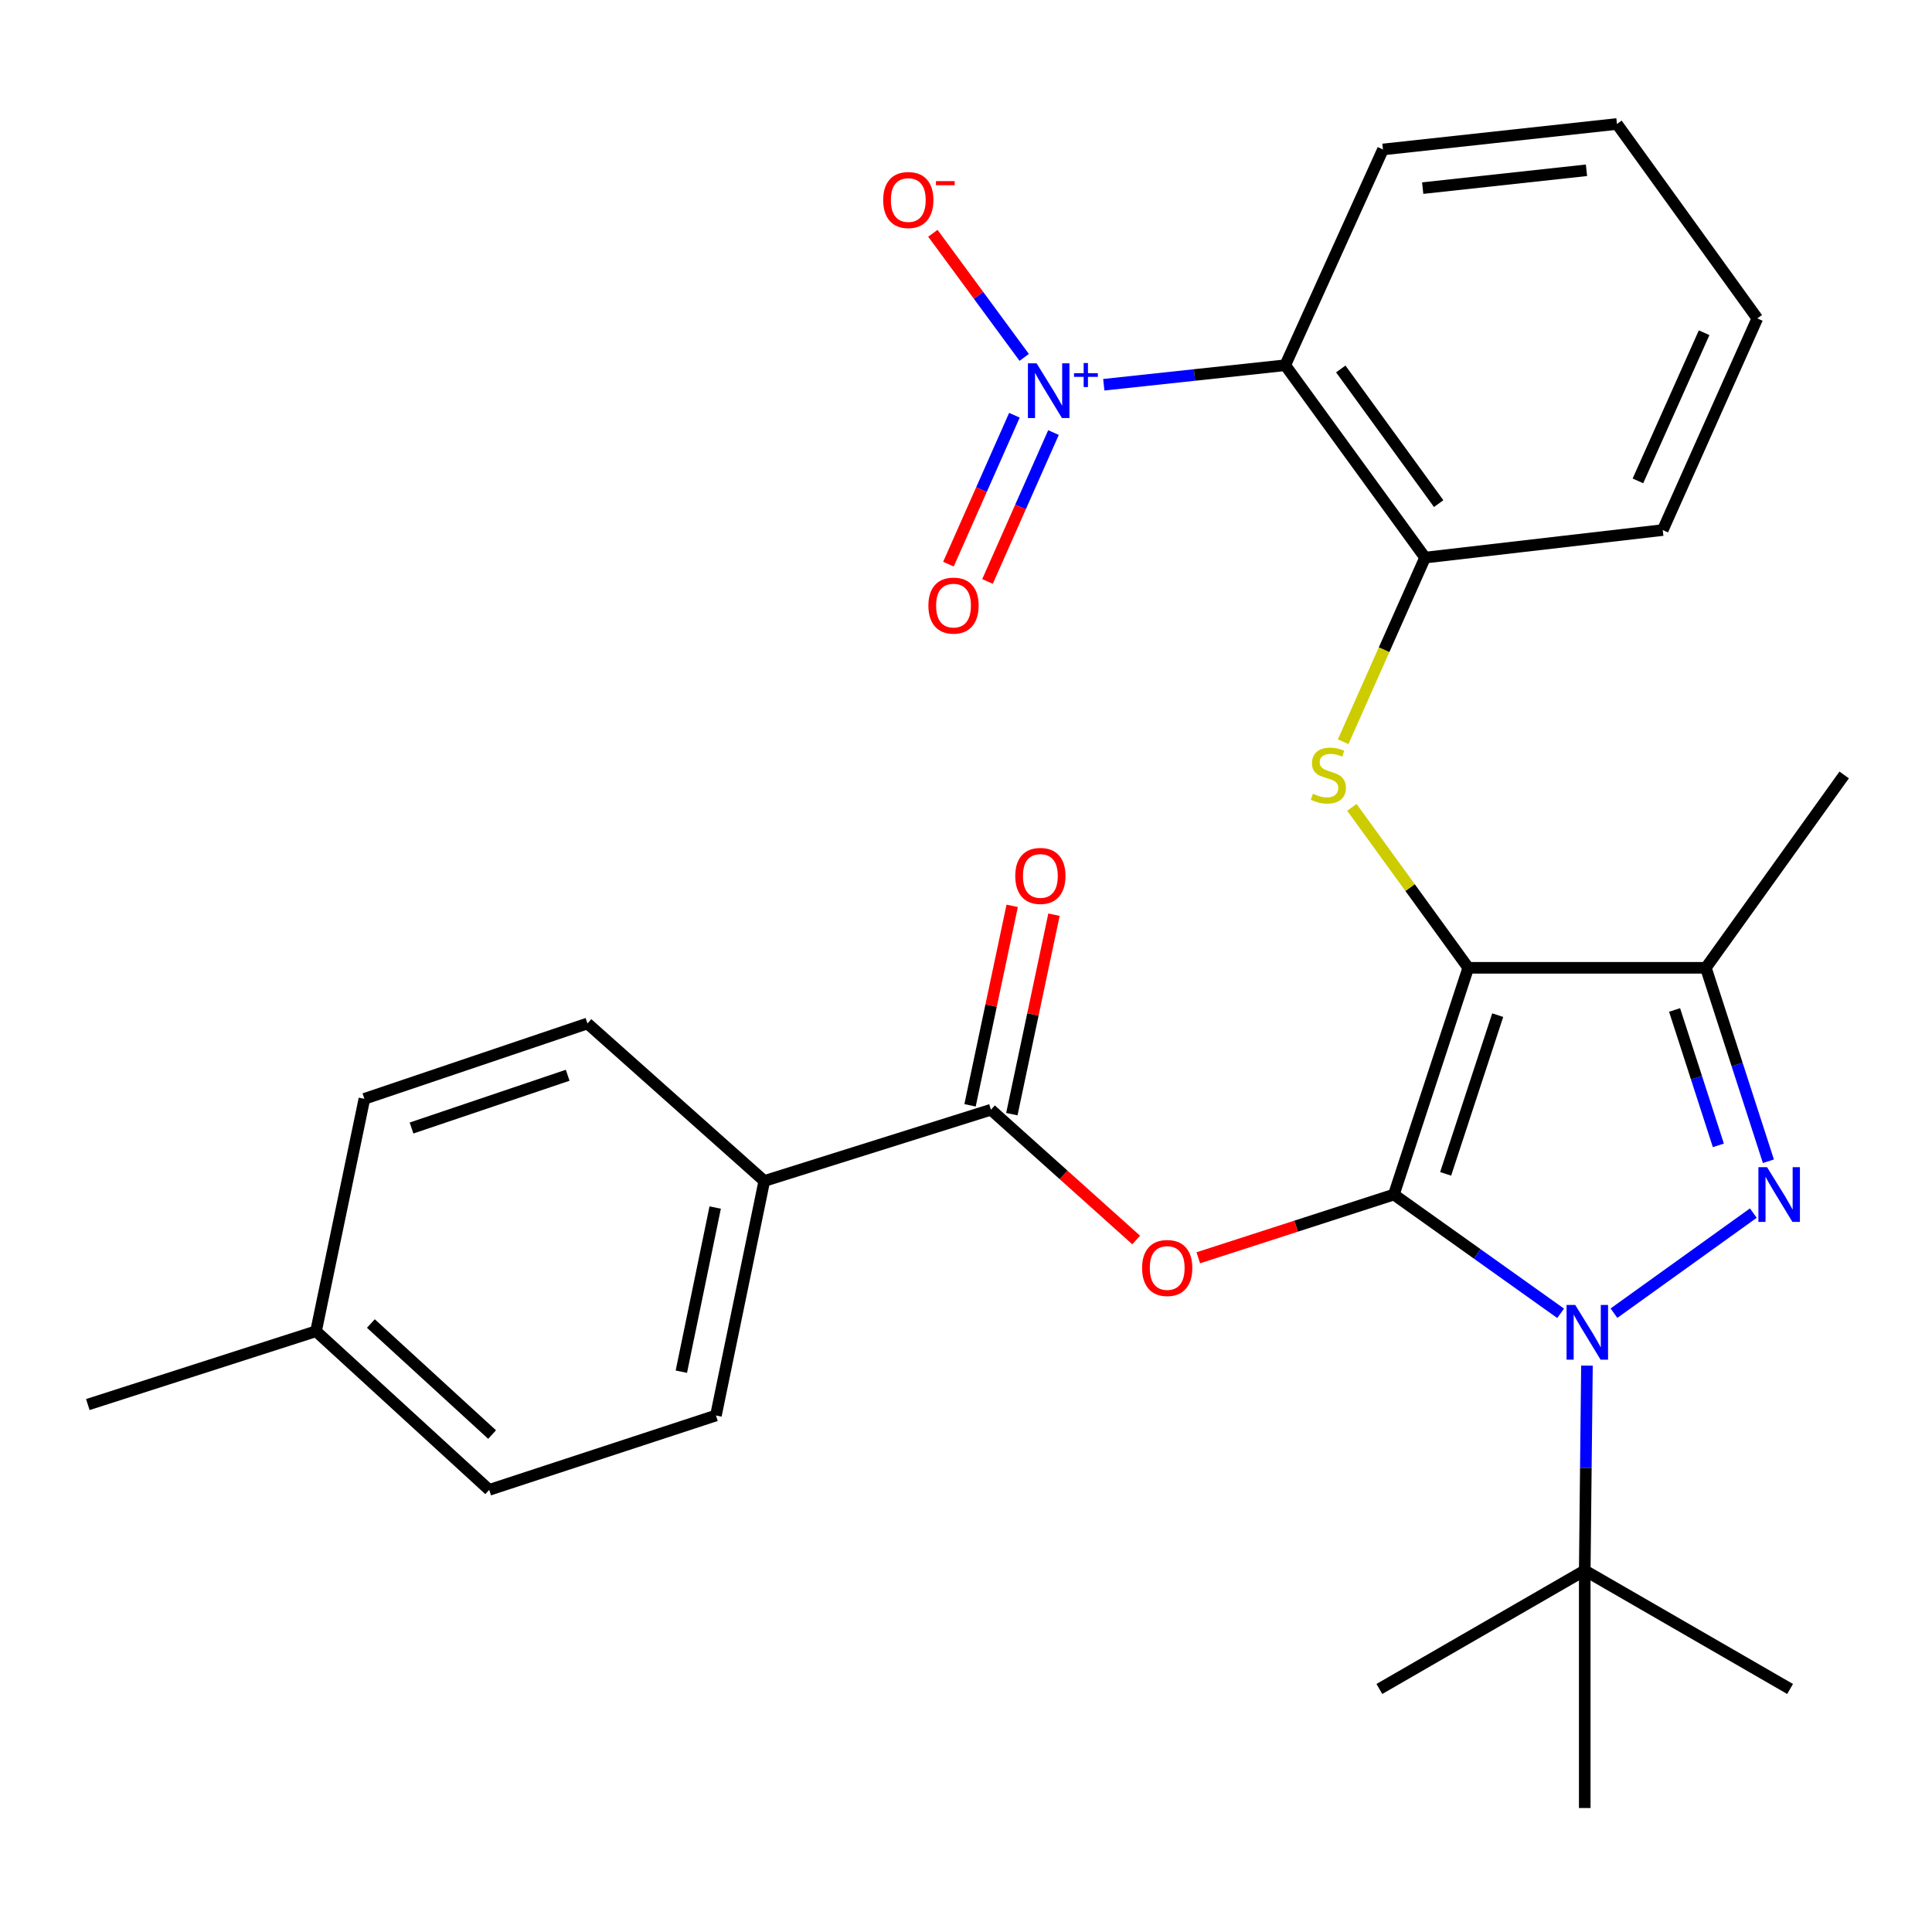 <?xml version='1.0' encoding='iso-8859-1'?>
<svg version='1.1' baseProfile='full'
              xmlns='http://www.w3.org/2000/svg'
                      xmlns:rdkit='http://www.rdkit.org/xml'
                      xmlns:xlink='http://www.w3.org/1999/xlink'
                  xml:space='preserve'
width='1000px' height='1000px' viewBox='0 0 1000 1000'>
<!-- END OF HEADER -->
<rect style='opacity:1.0;fill:#FFFFFF;stroke:none' width='1000' height='1000' x='0' y='0'> </rect>
<path class='bond-0' d='M 721.473,618.299 L 759.968,500.934' style='fill:none;fill-rule:evenodd;stroke:#000000;stroke-width:6px;stroke-linecap:butt;stroke-linejoin:miter;stroke-opacity:1' />
<path class='bond-0' d='M 748.263,607.587 L 775.209,525.431' style='fill:none;fill-rule:evenodd;stroke:#000000;stroke-width:6px;stroke-linecap:butt;stroke-linejoin:miter;stroke-opacity:1' />
<path class='bond-1' d='M 721.473,618.299 L 764.624,649.031' style='fill:none;fill-rule:evenodd;stroke:#000000;stroke-width:6px;stroke-linecap:butt;stroke-linejoin:miter;stroke-opacity:1' />
<path class='bond-1' d='M 764.624,649.031 L 807.775,679.763' style='fill:none;fill-rule:evenodd;stroke:#0000FF;stroke-width:6px;stroke-linecap:butt;stroke-linejoin:miter;stroke-opacity:1' />
<path class='bond-4' d='M 721.473,618.299 L 670.85,634.665' style='fill:none;fill-rule:evenodd;stroke:#000000;stroke-width:6px;stroke-linecap:butt;stroke-linejoin:miter;stroke-opacity:1' />
<path class='bond-4' d='M 670.85,634.665 L 620.227,651.03' style='fill:none;fill-rule:evenodd;stroke:#FF0000;stroke-width:6px;stroke-linecap:butt;stroke-linejoin:miter;stroke-opacity:1' />
<path class='bond-3' d='M 759.968,500.934 L 882.949,500.934' style='fill:none;fill-rule:evenodd;stroke:#000000;stroke-width:6px;stroke-linecap:butt;stroke-linejoin:miter;stroke-opacity:1' />
<path class='bond-6' d='M 759.968,500.934 L 729.846,459.408' style='fill:none;fill-rule:evenodd;stroke:#000000;stroke-width:6px;stroke-linecap:butt;stroke-linejoin:miter;stroke-opacity:1' />
<path class='bond-6' d='M 729.846,459.408 L 699.724,417.882' style='fill:none;fill-rule:evenodd;stroke:#CCCC00;stroke-width:6px;stroke-linecap:butt;stroke-linejoin:miter;stroke-opacity:1' />
<path class='bond-2' d='M 835.384,679.695 L 907.52,627.9' style='fill:none;fill-rule:evenodd;stroke:#0000FF;stroke-width:6px;stroke-linecap:butt;stroke-linejoin:miter;stroke-opacity:1' />
<path class='bond-10' d='M 821.402,706.843 L 820.831,759.853' style='fill:none;fill-rule:evenodd;stroke:#0000FF;stroke-width:6px;stroke-linecap:butt;stroke-linejoin:miter;stroke-opacity:1' />
<path class='bond-10' d='M 820.831,759.853 L 820.261,812.864' style='fill:none;fill-rule:evenodd;stroke:#000000;stroke-width:6px;stroke-linecap:butt;stroke-linejoin:miter;stroke-opacity:1' />
<path class='bond-29' d='M 915.317,601.056 L 899.133,550.995' style='fill:none;fill-rule:evenodd;stroke:#0000FF;stroke-width:6px;stroke-linecap:butt;stroke-linejoin:miter;stroke-opacity:1' />
<path class='bond-29' d='M 899.133,550.995 L 882.949,500.934' style='fill:none;fill-rule:evenodd;stroke:#000000;stroke-width:6px;stroke-linecap:butt;stroke-linejoin:miter;stroke-opacity:1' />
<path class='bond-29' d='M 889.417,592.841 L 878.089,557.798' style='fill:none;fill-rule:evenodd;stroke:#0000FF;stroke-width:6px;stroke-linecap:butt;stroke-linejoin:miter;stroke-opacity:1' />
<path class='bond-29' d='M 878.089,557.798 L 866.76,522.755' style='fill:none;fill-rule:evenodd;stroke:#000000;stroke-width:6px;stroke-linecap:butt;stroke-linejoin:miter;stroke-opacity:1' />
<path class='bond-17' d='M 882.949,500.934 L 954.545,401.114' style='fill:none;fill-rule:evenodd;stroke:#000000;stroke-width:6px;stroke-linecap:butt;stroke-linejoin:miter;stroke-opacity:1' />
<path class='bond-8' d='M 588.081,641.82 L 550.497,608.109' style='fill:none;fill-rule:evenodd;stroke:#FF0000;stroke-width:6px;stroke-linecap:butt;stroke-linejoin:miter;stroke-opacity:1' />
<path class='bond-8' d='M 550.497,608.109 L 512.914,574.398' style='fill:none;fill-rule:evenodd;stroke:#000000;stroke-width:6px;stroke-linecap:butt;stroke-linejoin:miter;stroke-opacity:1' />
<path class='bond-5' d='M 571.319,199.144 L 618.277,194.092' style='fill:none;fill-rule:evenodd;stroke:#0000FF;stroke-width:6px;stroke-linecap:butt;stroke-linejoin:miter;stroke-opacity:1' />
<path class='bond-5' d='M 618.277,194.092 L 665.236,189.04' style='fill:none;fill-rule:evenodd;stroke:#000000;stroke-width:6px;stroke-linecap:butt;stroke-linejoin:miter;stroke-opacity:1' />
<path class='bond-11' d='M 530.122,184.987 L 506.487,152.863' style='fill:none;fill-rule:evenodd;stroke:#0000FF;stroke-width:6px;stroke-linecap:butt;stroke-linejoin:miter;stroke-opacity:1' />
<path class='bond-11' d='M 506.487,152.863 L 482.852,120.74' style='fill:none;fill-rule:evenodd;stroke:#FF0000;stroke-width:6px;stroke-linecap:butt;stroke-linejoin:miter;stroke-opacity:1' />
<path class='bond-13' d='M 525.064,214.932 L 507.987,253.467' style='fill:none;fill-rule:evenodd;stroke:#0000FF;stroke-width:6px;stroke-linecap:butt;stroke-linejoin:miter;stroke-opacity:1' />
<path class='bond-13' d='M 507.987,253.467 L 490.911,292.003' style='fill:none;fill-rule:evenodd;stroke:#FF0000;stroke-width:6px;stroke-linecap:butt;stroke-linejoin:miter;stroke-opacity:1' />
<path class='bond-13' d='M 545.284,223.892 L 528.208,262.428' style='fill:none;fill-rule:evenodd;stroke:#0000FF;stroke-width:6px;stroke-linecap:butt;stroke-linejoin:miter;stroke-opacity:1' />
<path class='bond-13' d='M 528.208,262.428 L 511.131,300.963' style='fill:none;fill-rule:evenodd;stroke:#FF0000;stroke-width:6px;stroke-linecap:butt;stroke-linejoin:miter;stroke-opacity:1' />
<path class='bond-9' d='M 695.214,383.916 L 716.416,336.265' style='fill:none;fill-rule:evenodd;stroke:#CCCC00;stroke-width:6px;stroke-linecap:butt;stroke-linejoin:miter;stroke-opacity:1' />
<path class='bond-9' d='M 716.416,336.265 L 737.618,288.614' style='fill:none;fill-rule:evenodd;stroke:#000000;stroke-width:6px;stroke-linecap:butt;stroke-linejoin:miter;stroke-opacity:1' />
<path class='bond-7' d='M 665.236,189.04 L 737.618,288.614' style='fill:none;fill-rule:evenodd;stroke:#000000;stroke-width:6px;stroke-linecap:butt;stroke-linejoin:miter;stroke-opacity:1' />
<path class='bond-7' d='M 693.983,190.972 L 744.65,260.674' style='fill:none;fill-rule:evenodd;stroke:#000000;stroke-width:6px;stroke-linecap:butt;stroke-linejoin:miter;stroke-opacity:1' />
<path class='bond-21' d='M 665.236,189.04 L 715.821,77.364' style='fill:none;fill-rule:evenodd;stroke:#000000;stroke-width:6px;stroke-linecap:butt;stroke-linejoin:miter;stroke-opacity:1' />
<path class='bond-12' d='M 512.914,574.398 L 395.597,611.283' style='fill:none;fill-rule:evenodd;stroke:#000000;stroke-width:6px;stroke-linecap:butt;stroke-linejoin:miter;stroke-opacity:1' />
<path class='bond-14' d='M 523.733,576.683 L 534.638,525.06' style='fill:none;fill-rule:evenodd;stroke:#000000;stroke-width:6px;stroke-linecap:butt;stroke-linejoin:miter;stroke-opacity:1' />
<path class='bond-14' d='M 534.638,525.06 L 545.543,473.437' style='fill:none;fill-rule:evenodd;stroke:#FF0000;stroke-width:6px;stroke-linecap:butt;stroke-linejoin:miter;stroke-opacity:1' />
<path class='bond-14' d='M 502.094,572.112 L 512.999,520.489' style='fill:none;fill-rule:evenodd;stroke:#000000;stroke-width:6px;stroke-linecap:butt;stroke-linejoin:miter;stroke-opacity:1' />
<path class='bond-14' d='M 512.999,520.489 L 523.904,468.866' style='fill:none;fill-rule:evenodd;stroke:#FF0000;stroke-width:6px;stroke-linecap:butt;stroke-linejoin:miter;stroke-opacity:1' />
<path class='bond-22' d='M 737.618,288.614 L 860.636,274.361' style='fill:none;fill-rule:evenodd;stroke:#000000;stroke-width:6px;stroke-linecap:butt;stroke-linejoin:miter;stroke-opacity:1' />
<path class='bond-23' d='M 820.261,812.864 L 713.954,874.213' style='fill:none;fill-rule:evenodd;stroke:#000000;stroke-width:6px;stroke-linecap:butt;stroke-linejoin:miter;stroke-opacity:1' />
<path class='bond-24' d='M 820.261,812.864 L 820.261,935.832' style='fill:none;fill-rule:evenodd;stroke:#000000;stroke-width:6px;stroke-linecap:butt;stroke-linejoin:miter;stroke-opacity:1' />
<path class='bond-25' d='M 820.261,812.864 L 926.543,874.213' style='fill:none;fill-rule:evenodd;stroke:#000000;stroke-width:6px;stroke-linecap:butt;stroke-linejoin:miter;stroke-opacity:1' />
<path class='bond-15' d='M 395.597,611.283 L 370.569,732.654' style='fill:none;fill-rule:evenodd;stroke:#000000;stroke-width:6px;stroke-linecap:butt;stroke-linejoin:miter;stroke-opacity:1' />
<path class='bond-15' d='M 370.182,625.022 L 352.662,709.982' style='fill:none;fill-rule:evenodd;stroke:#000000;stroke-width:6px;stroke-linecap:butt;stroke-linejoin:miter;stroke-opacity:1' />
<path class='bond-16' d='M 395.597,611.283 L 304.071,529.747' style='fill:none;fill-rule:evenodd;stroke:#000000;stroke-width:6px;stroke-linecap:butt;stroke-linejoin:miter;stroke-opacity:1' />
<path class='bond-18' d='M 370.569,732.654 L 253.216,771.15' style='fill:none;fill-rule:evenodd;stroke:#000000;stroke-width:6px;stroke-linecap:butt;stroke-linejoin:miter;stroke-opacity:1' />
<path class='bond-19' d='M 304.071,529.747 L 188.61,568.758' style='fill:none;fill-rule:evenodd;stroke:#000000;stroke-width:6px;stroke-linecap:butt;stroke-linejoin:miter;stroke-opacity:1' />
<path class='bond-19' d='M 293.832,556.551 L 213.009,583.859' style='fill:none;fill-rule:evenodd;stroke:#000000;stroke-width:6px;stroke-linecap:butt;stroke-linejoin:miter;stroke-opacity:1' />
<path class='bond-30' d='M 253.216,771.15 L 163.582,689.048' style='fill:none;fill-rule:evenodd;stroke:#000000;stroke-width:6px;stroke-linecap:butt;stroke-linejoin:miter;stroke-opacity:1' />
<path class='bond-30' d='M 254.709,742.525 L 191.965,685.054' style='fill:none;fill-rule:evenodd;stroke:#000000;stroke-width:6px;stroke-linecap:butt;stroke-linejoin:miter;stroke-opacity:1' />
<path class='bond-20' d='M 188.61,568.758 L 163.582,689.048' style='fill:none;fill-rule:evenodd;stroke:#000000;stroke-width:6px;stroke-linecap:butt;stroke-linejoin:miter;stroke-opacity:1' />
<path class='bond-26' d='M 163.582,689.048 L 45.455,727.002' style='fill:none;fill-rule:evenodd;stroke:#000000;stroke-width:6px;stroke-linecap:butt;stroke-linejoin:miter;stroke-opacity:1' />
<path class='bond-31' d='M 715.821,77.364 L 836.934,64.168' style='fill:none;fill-rule:evenodd;stroke:#000000;stroke-width:6px;stroke-linecap:butt;stroke-linejoin:miter;stroke-opacity:1' />
<path class='bond-31' d='M 736.384,97.371 L 821.163,88.134' style='fill:none;fill-rule:evenodd;stroke:#000000;stroke-width:6px;stroke-linecap:butt;stroke-linejoin:miter;stroke-opacity:1' />
<path class='bond-28' d='M 860.636,274.361 L 909.587,164.811' style='fill:none;fill-rule:evenodd;stroke:#000000;stroke-width:6px;stroke-linecap:butt;stroke-linejoin:miter;stroke-opacity:1' />
<path class='bond-28' d='M 847.786,248.906 L 882.052,172.22' style='fill:none;fill-rule:evenodd;stroke:#000000;stroke-width:6px;stroke-linecap:butt;stroke-linejoin:miter;stroke-opacity:1' />
<path class='bond-27' d='M 836.934,64.168 L 909.587,164.811' style='fill:none;fill-rule:evenodd;stroke:#000000;stroke-width:6px;stroke-linecap:butt;stroke-linejoin:miter;stroke-opacity:1' />
<path  class='atom-2' d='M 815.328 675.441
L 824.608 690.441
Q 825.528 691.921, 827.008 694.601
Q 828.488 697.281, 828.568 697.441
L 828.568 675.441
L 832.328 675.441
L 832.328 703.761
L 828.448 703.761
L 818.488 687.361
Q 817.328 685.441, 816.088 683.241
Q 814.888 681.041, 814.528 680.361
L 814.528 703.761
L 810.848 703.761
L 810.848 675.441
L 815.328 675.441
' fill='#0000FF'/>
<path  class='atom-3' d='M 914.631 604.139
L 923.911 619.139
Q 924.831 620.619, 926.311 623.299
Q 927.791 625.979, 927.871 626.139
L 927.871 604.139
L 931.631 604.139
L 931.631 632.459
L 927.751 632.459
L 917.791 616.059
Q 916.631 614.139, 915.391 611.939
Q 914.191 609.739, 913.831 609.059
L 913.831 632.459
L 910.151 632.459
L 910.151 604.139
L 914.631 604.139
' fill='#0000FF'/>
<path  class='atom-5' d='M 591.145 656.309
Q 591.145 649.509, 594.505 645.709
Q 597.865 641.909, 604.145 641.909
Q 610.425 641.909, 613.785 645.709
Q 617.145 649.509, 617.145 656.309
Q 617.145 663.189, 613.745 667.109
Q 610.345 670.989, 604.145 670.989
Q 597.905 670.989, 594.505 667.109
Q 591.145 663.229, 591.145 656.309
M 604.145 667.789
Q 608.465 667.789, 610.785 664.909
Q 613.145 661.989, 613.145 656.309
Q 613.145 650.749, 610.785 647.949
Q 608.465 645.109, 604.145 645.109
Q 599.825 645.109, 597.465 647.909
Q 595.145 650.709, 595.145 656.309
Q 595.145 662.029, 597.465 664.909
Q 599.825 667.789, 604.145 667.789
' fill='#FF0000'/>
<path  class='atom-6' d='M 536.536 188.052
L 545.816 203.052
Q 546.736 204.532, 548.216 207.212
Q 549.696 209.892, 549.776 210.052
L 549.776 188.052
L 553.536 188.052
L 553.536 216.372
L 549.656 216.372
L 539.696 199.972
Q 538.536 198.052, 537.296 195.852
Q 536.096 193.652, 535.736 192.972
L 535.736 216.372
L 532.056 216.372
L 532.056 188.052
L 536.536 188.052
' fill='#0000FF'/>
<path  class='atom-6' d='M 555.912 193.157
L 560.901 193.157
L 560.901 187.903
L 563.119 187.903
L 563.119 193.157
L 568.24 193.157
L 568.24 195.058
L 563.119 195.058
L 563.119 200.338
L 560.901 200.338
L 560.901 195.058
L 555.912 195.058
L 555.912 193.157
' fill='#0000FF'/>
<path  class='atom-7' d='M 679.561 410.834
Q 679.881 410.954, 681.201 411.514
Q 682.521 412.074, 683.961 412.434
Q 685.441 412.754, 686.881 412.754
Q 689.561 412.754, 691.121 411.474
Q 692.681 410.154, 692.681 407.874
Q 692.681 406.314, 691.881 405.354
Q 691.121 404.394, 689.921 403.874
Q 688.721 403.354, 686.721 402.754
Q 684.201 401.994, 682.681 401.274
Q 681.201 400.554, 680.121 399.034
Q 679.081 397.514, 679.081 394.954
Q 679.081 391.394, 681.481 389.194
Q 683.921 386.994, 688.721 386.994
Q 692.001 386.994, 695.721 388.554
L 694.801 391.634
Q 691.401 390.234, 688.841 390.234
Q 686.081 390.234, 684.561 391.394
Q 683.041 392.514, 683.081 394.474
Q 683.081 395.994, 683.841 396.914
Q 684.641 397.834, 685.761 398.354
Q 686.921 398.874, 688.841 399.474
Q 691.401 400.274, 692.921 401.074
Q 694.441 401.874, 695.521 403.514
Q 696.641 405.114, 696.641 407.874
Q 696.641 411.794, 694.001 413.914
Q 691.401 415.994, 687.041 415.994
Q 684.521 415.994, 682.601 415.434
Q 680.721 414.914, 678.481 413.994
L 679.561 410.834
' fill='#CCCC00'/>
<path  class='atom-12' d='M 457.13 103.529
Q 457.13 96.729, 460.49 92.929
Q 463.85 89.129, 470.13 89.129
Q 476.41 89.129, 479.77 92.929
Q 483.13 96.729, 483.13 103.529
Q 483.13 110.409, 479.73 114.329
Q 476.33 118.209, 470.13 118.209
Q 463.89 118.209, 460.49 114.329
Q 457.13 110.449, 457.13 103.529
M 470.13 115.009
Q 474.45 115.009, 476.77 112.129
Q 479.13 109.209, 479.13 103.529
Q 479.13 97.969, 476.77 95.169
Q 474.45 92.329, 470.13 92.329
Q 465.81 92.329, 463.45 95.129
Q 461.13 97.929, 461.13 103.529
Q 461.13 109.249, 463.45 112.129
Q 465.81 115.009, 470.13 115.009
' fill='#FF0000'/>
<path  class='atom-12' d='M 484.45 93.752
L 494.139 93.752
L 494.139 95.864
L 484.45 95.864
L 484.45 93.752
' fill='#FF0000'/>
<path  class='atom-14' d='M 480.537 313.453
Q 480.537 306.653, 483.897 302.853
Q 487.257 299.053, 493.537 299.053
Q 499.817 299.053, 503.177 302.853
Q 506.537 306.653, 506.537 313.453
Q 506.537 320.333, 503.137 324.253
Q 499.737 328.133, 493.537 328.133
Q 487.297 328.133, 483.897 324.253
Q 480.537 320.373, 480.537 313.453
M 493.537 324.933
Q 497.857 324.933, 500.177 322.053
Q 502.537 319.133, 502.537 313.453
Q 502.537 307.893, 500.177 305.093
Q 497.857 302.253, 493.537 302.253
Q 489.217 302.253, 486.857 305.053
Q 484.537 307.853, 484.537 313.453
Q 484.537 319.173, 486.857 322.053
Q 489.217 324.933, 493.537 324.933
' fill='#FF0000'/>
<path  class='atom-15' d='M 525.495 453.377
Q 525.495 446.577, 528.855 442.777
Q 532.215 438.977, 538.495 438.977
Q 544.775 438.977, 548.135 442.777
Q 551.495 446.577, 551.495 453.377
Q 551.495 460.257, 548.095 464.177
Q 544.695 468.057, 538.495 468.057
Q 532.255 468.057, 528.855 464.177
Q 525.495 460.297, 525.495 453.377
M 538.495 464.857
Q 542.815 464.857, 545.135 461.977
Q 547.495 459.057, 547.495 453.377
Q 547.495 447.817, 545.135 445.017
Q 542.815 442.177, 538.495 442.177
Q 534.175 442.177, 531.815 444.977
Q 529.495 447.777, 529.495 453.377
Q 529.495 459.097, 531.815 461.977
Q 534.175 464.857, 538.495 464.857
' fill='#FF0000'/>
</svg>

